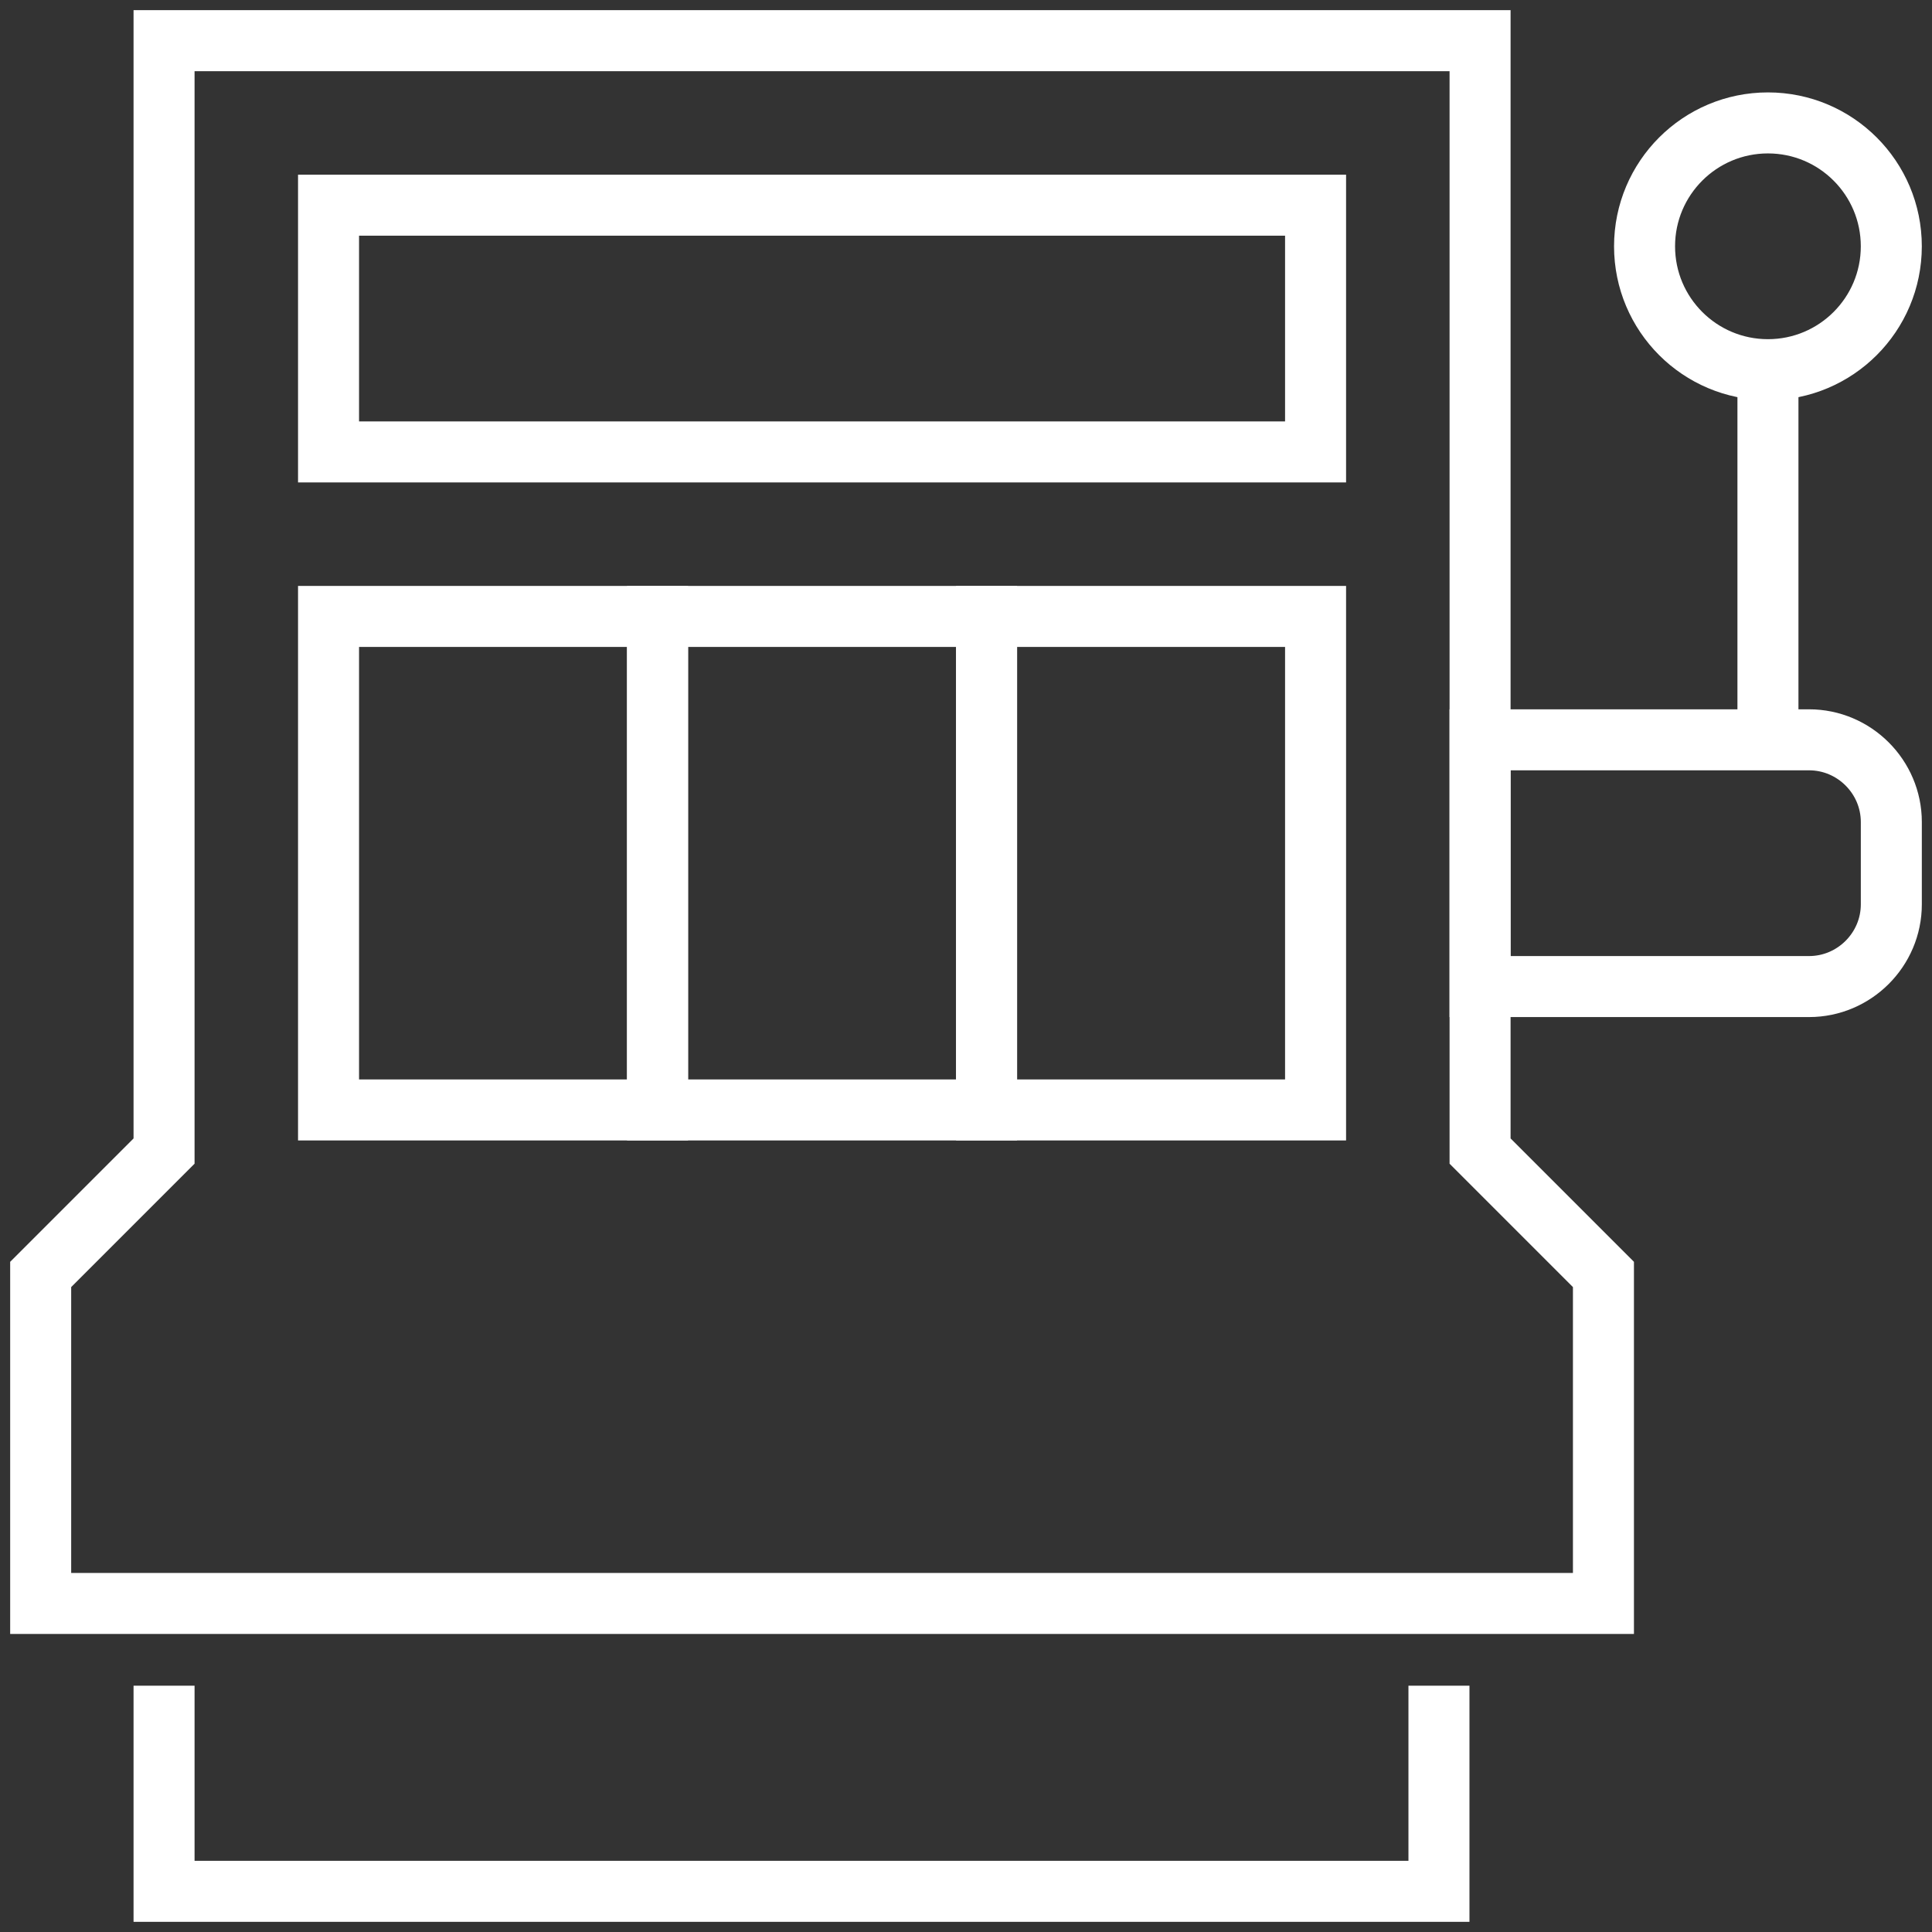 <svg width="95" height="95" viewBox="0 0 95 95" fill="none" xmlns="http://www.w3.org/2000/svg">
<rect x="0" y="0" width="95" height="95" fill="#333333" stroke="none"/>
<path d="M78.844 78.844V62.667L72.778 56.6V2H8.067V56.6L2 62.667V78.844H78.844Z" stroke="white" stroke-width="3" stroke-miterlimit="10"/>
<path d="M32.333 30.311H16.155V54.578H32.333V30.311Z" stroke="white" stroke-width="3" stroke-miterlimit="10"/>
<path d="M48.511 30.311H32.333V54.578H48.511V30.311Z" stroke="white" stroke-width="3" stroke-miterlimit="10"/>
<path d="M64.689 30.311H48.512V54.578H64.689V30.311Z" stroke="white" stroke-width="3" stroke-miterlimit="10"/>
<path d="M64.689 10.089H16.155V22.222H64.689V10.089Z" stroke="white" stroke-width="3" stroke-miterlimit="10"/>
<path d="M70.756 82.889V93H8.067V82.889" stroke="white" stroke-width="3" stroke-miterlimit="10"/>
<path d="M88.955 48.511H72.777V36.378H88.955C91.18 36.378 93 38.198 93 40.422V44.467C93 46.691 91.18 48.511 88.955 48.511Z" stroke="white" stroke-width="3" stroke-miterlimit="10"/>
<path d="M86.933 18.178C90.283 18.178 92.999 15.462 92.999 12.111C92.999 8.761 90.283 6.044 86.933 6.044C83.582 6.044 80.866 8.761 80.866 12.111C80.866 15.462 83.582 18.178 86.933 18.178Z" stroke="white" stroke-width="3" stroke-miterlimit="10"/>
<path d="M86.933 18.178V36.378" stroke="white" stroke-width="3" stroke-miterlimit="10"/>
</svg>
